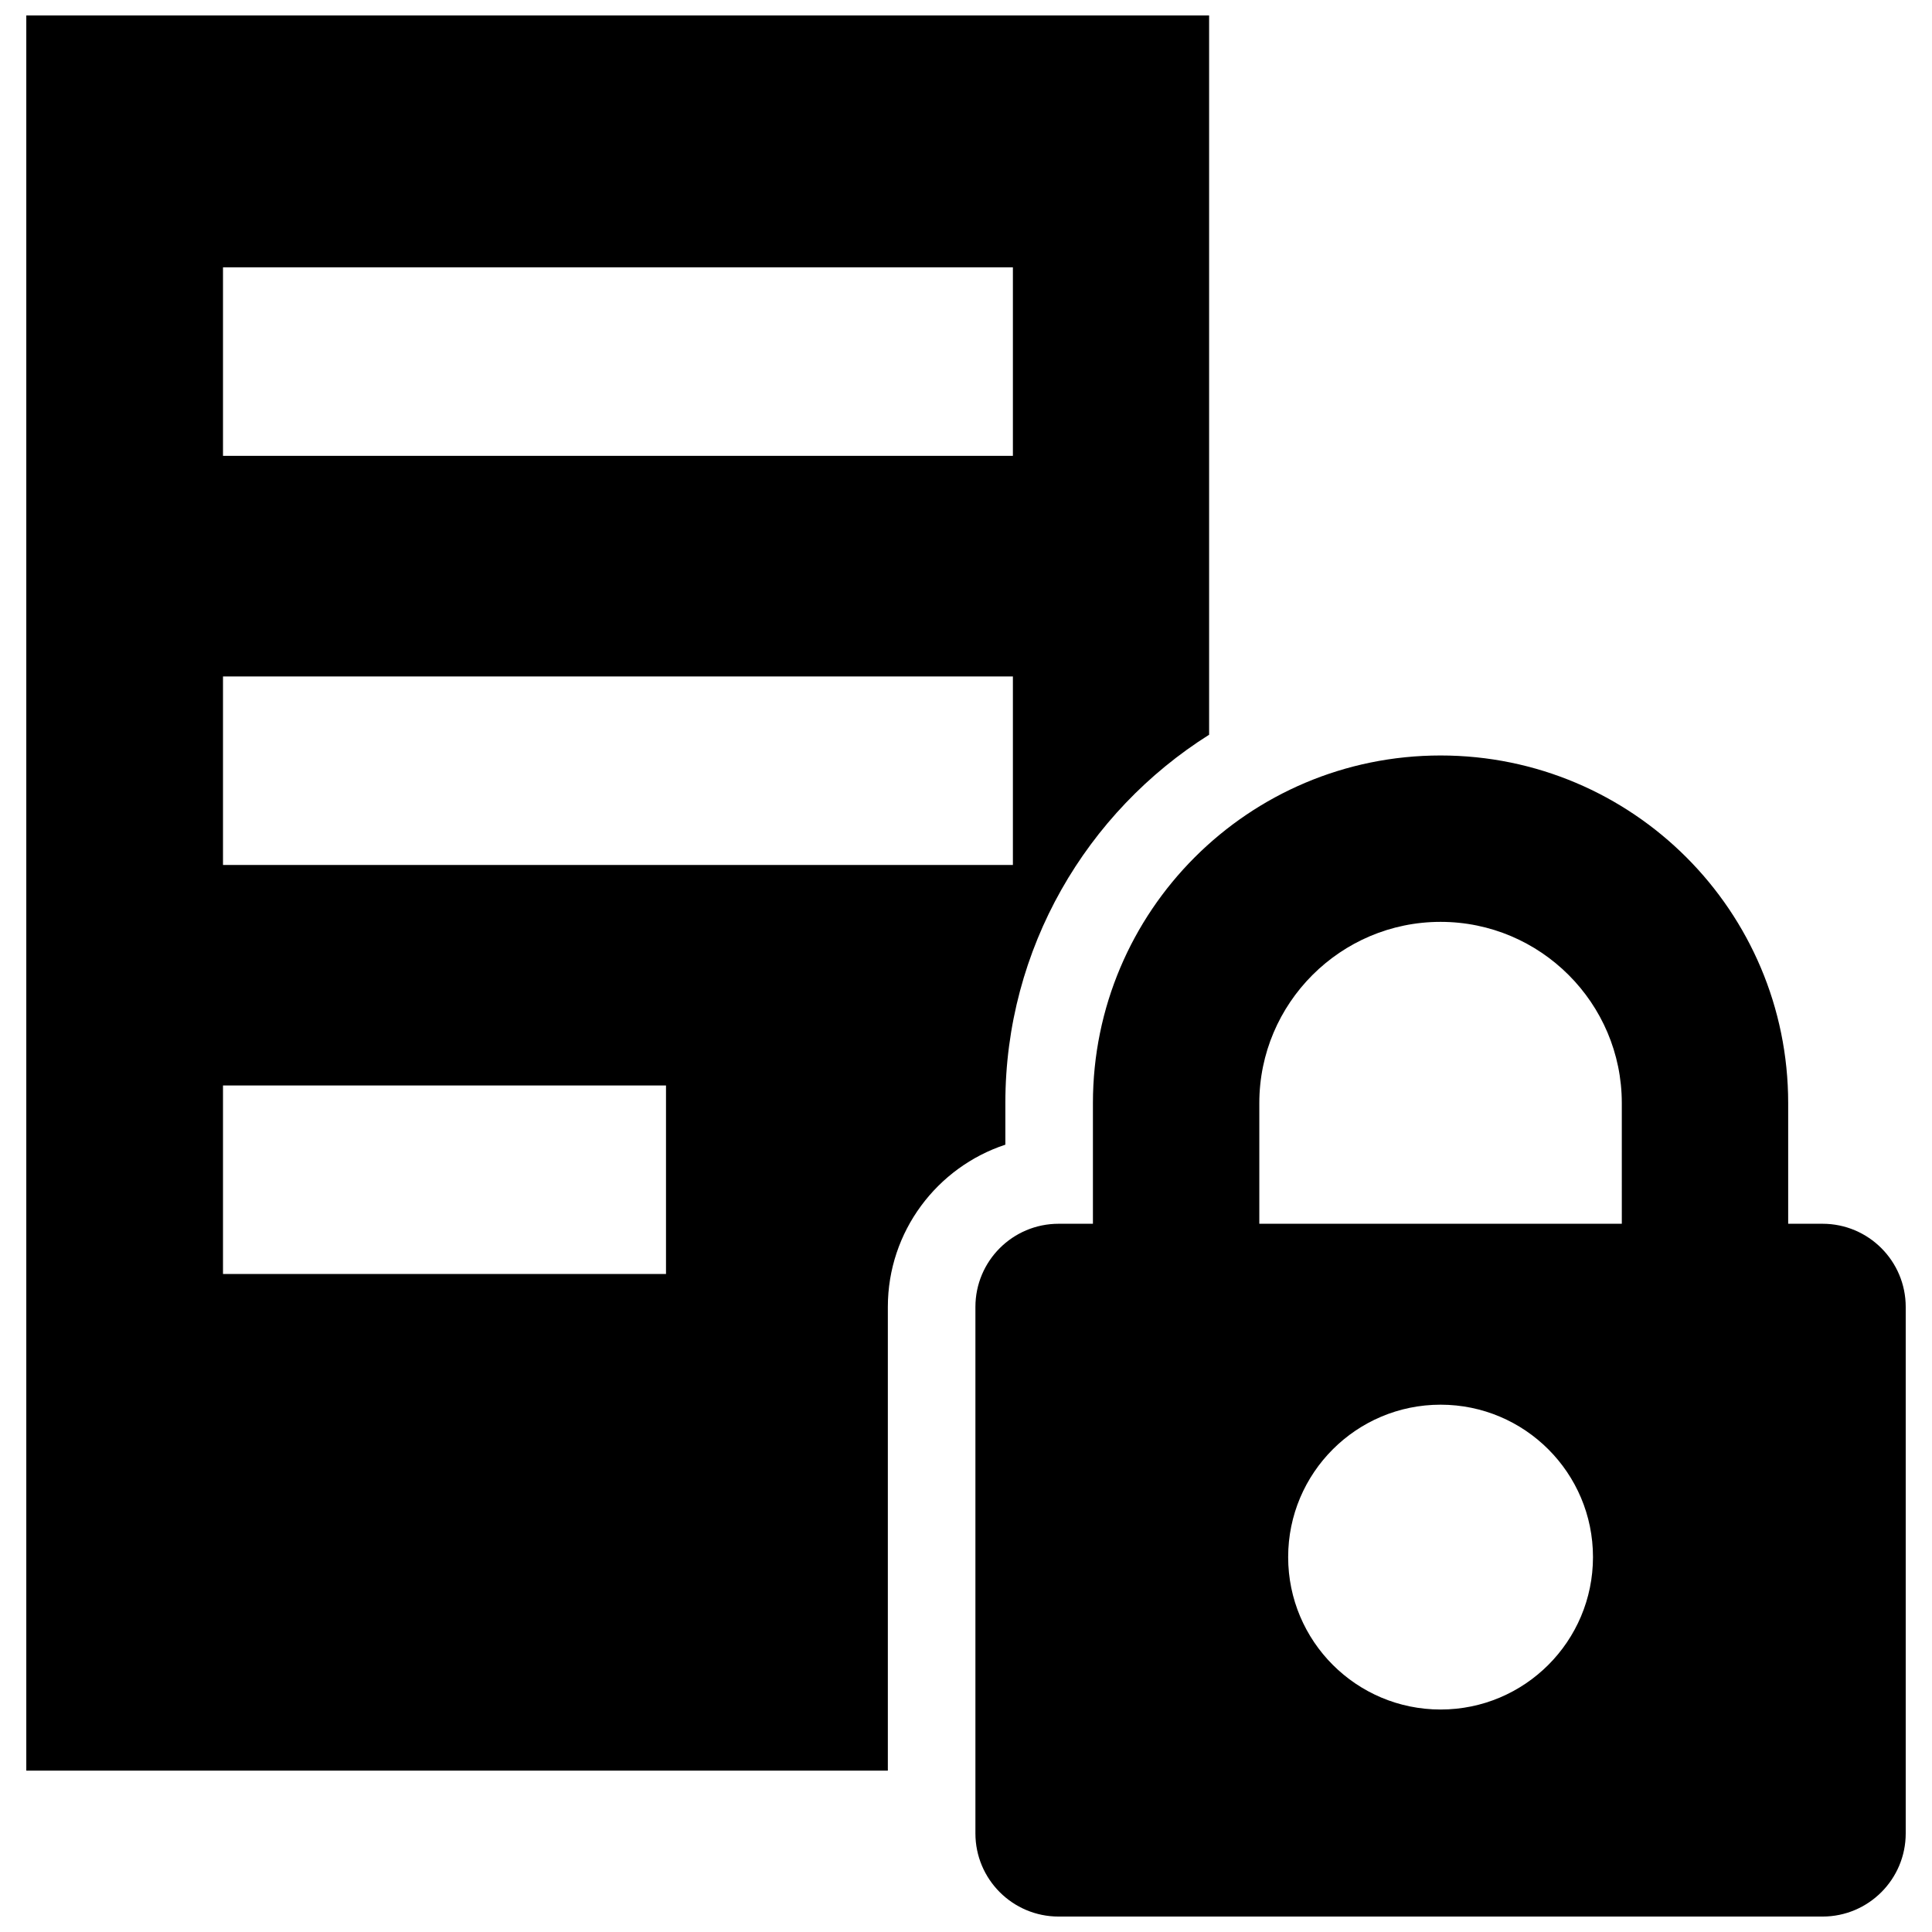 <?xml version="1.0" encoding="UTF-8"?>
<!-- Uploaded to: SVG Repo, www.svgrepo.com, Generator: SVG Repo Mixer Tools -->
<svg width="800px" height="800px" version="1.1" viewBox="144 144 512 512" xmlns="http://www.w3.org/2000/svg">
 <defs>
  <clipPath id="a">
   <path d="m150 148.09h500v503.81h-500z"/>
  </clipPath>
 </defs>
 <g clip-path="url(#a)">
  <path d="m626.99 468.31h-9.105v-31.98c0-50.871-41.246-92.121-92.125-92.121-50.879 0-92.125 41.25-92.125 92.121v31.98h-9.094c-12.176 0-22.047 9.871-22.047 22.043v139.51c0 12.172 9.871 22.043 22.047 22.043h202.45c12.172 0 22.043-9.871 22.043-22.043v-139.51c0-12.172-9.871-22.043-22.043-22.043zm-101.22 128.73c-22.309 0-40.395-18.086-40.395-40.395 0-22.297 18.086-40.387 40.395-40.387 22.305 0 40.387 18.086 40.387 40.387-0.004 22.309-18.086 40.395-40.387 40.395zm48.027-128.73h-96.066v-31.98c0-26.48 21.547-48.027 48.031-48.027 26.492 0 48.031 21.547 48.031 48.027zm-163.37-31.98c0-41.066 21.582-77.184 54-97.617v-190.62h-313.46v465.14h228.32v-122.88c0-20.027 13.078-37.055 31.141-43zm-207.33-221.48h209.33v49.957h-209.33zm117.4 266.77h-117.4v-49.957h117.4zm-117.4-108.4v-49.957h209.33v49.957z"/>
 </g>
</svg>